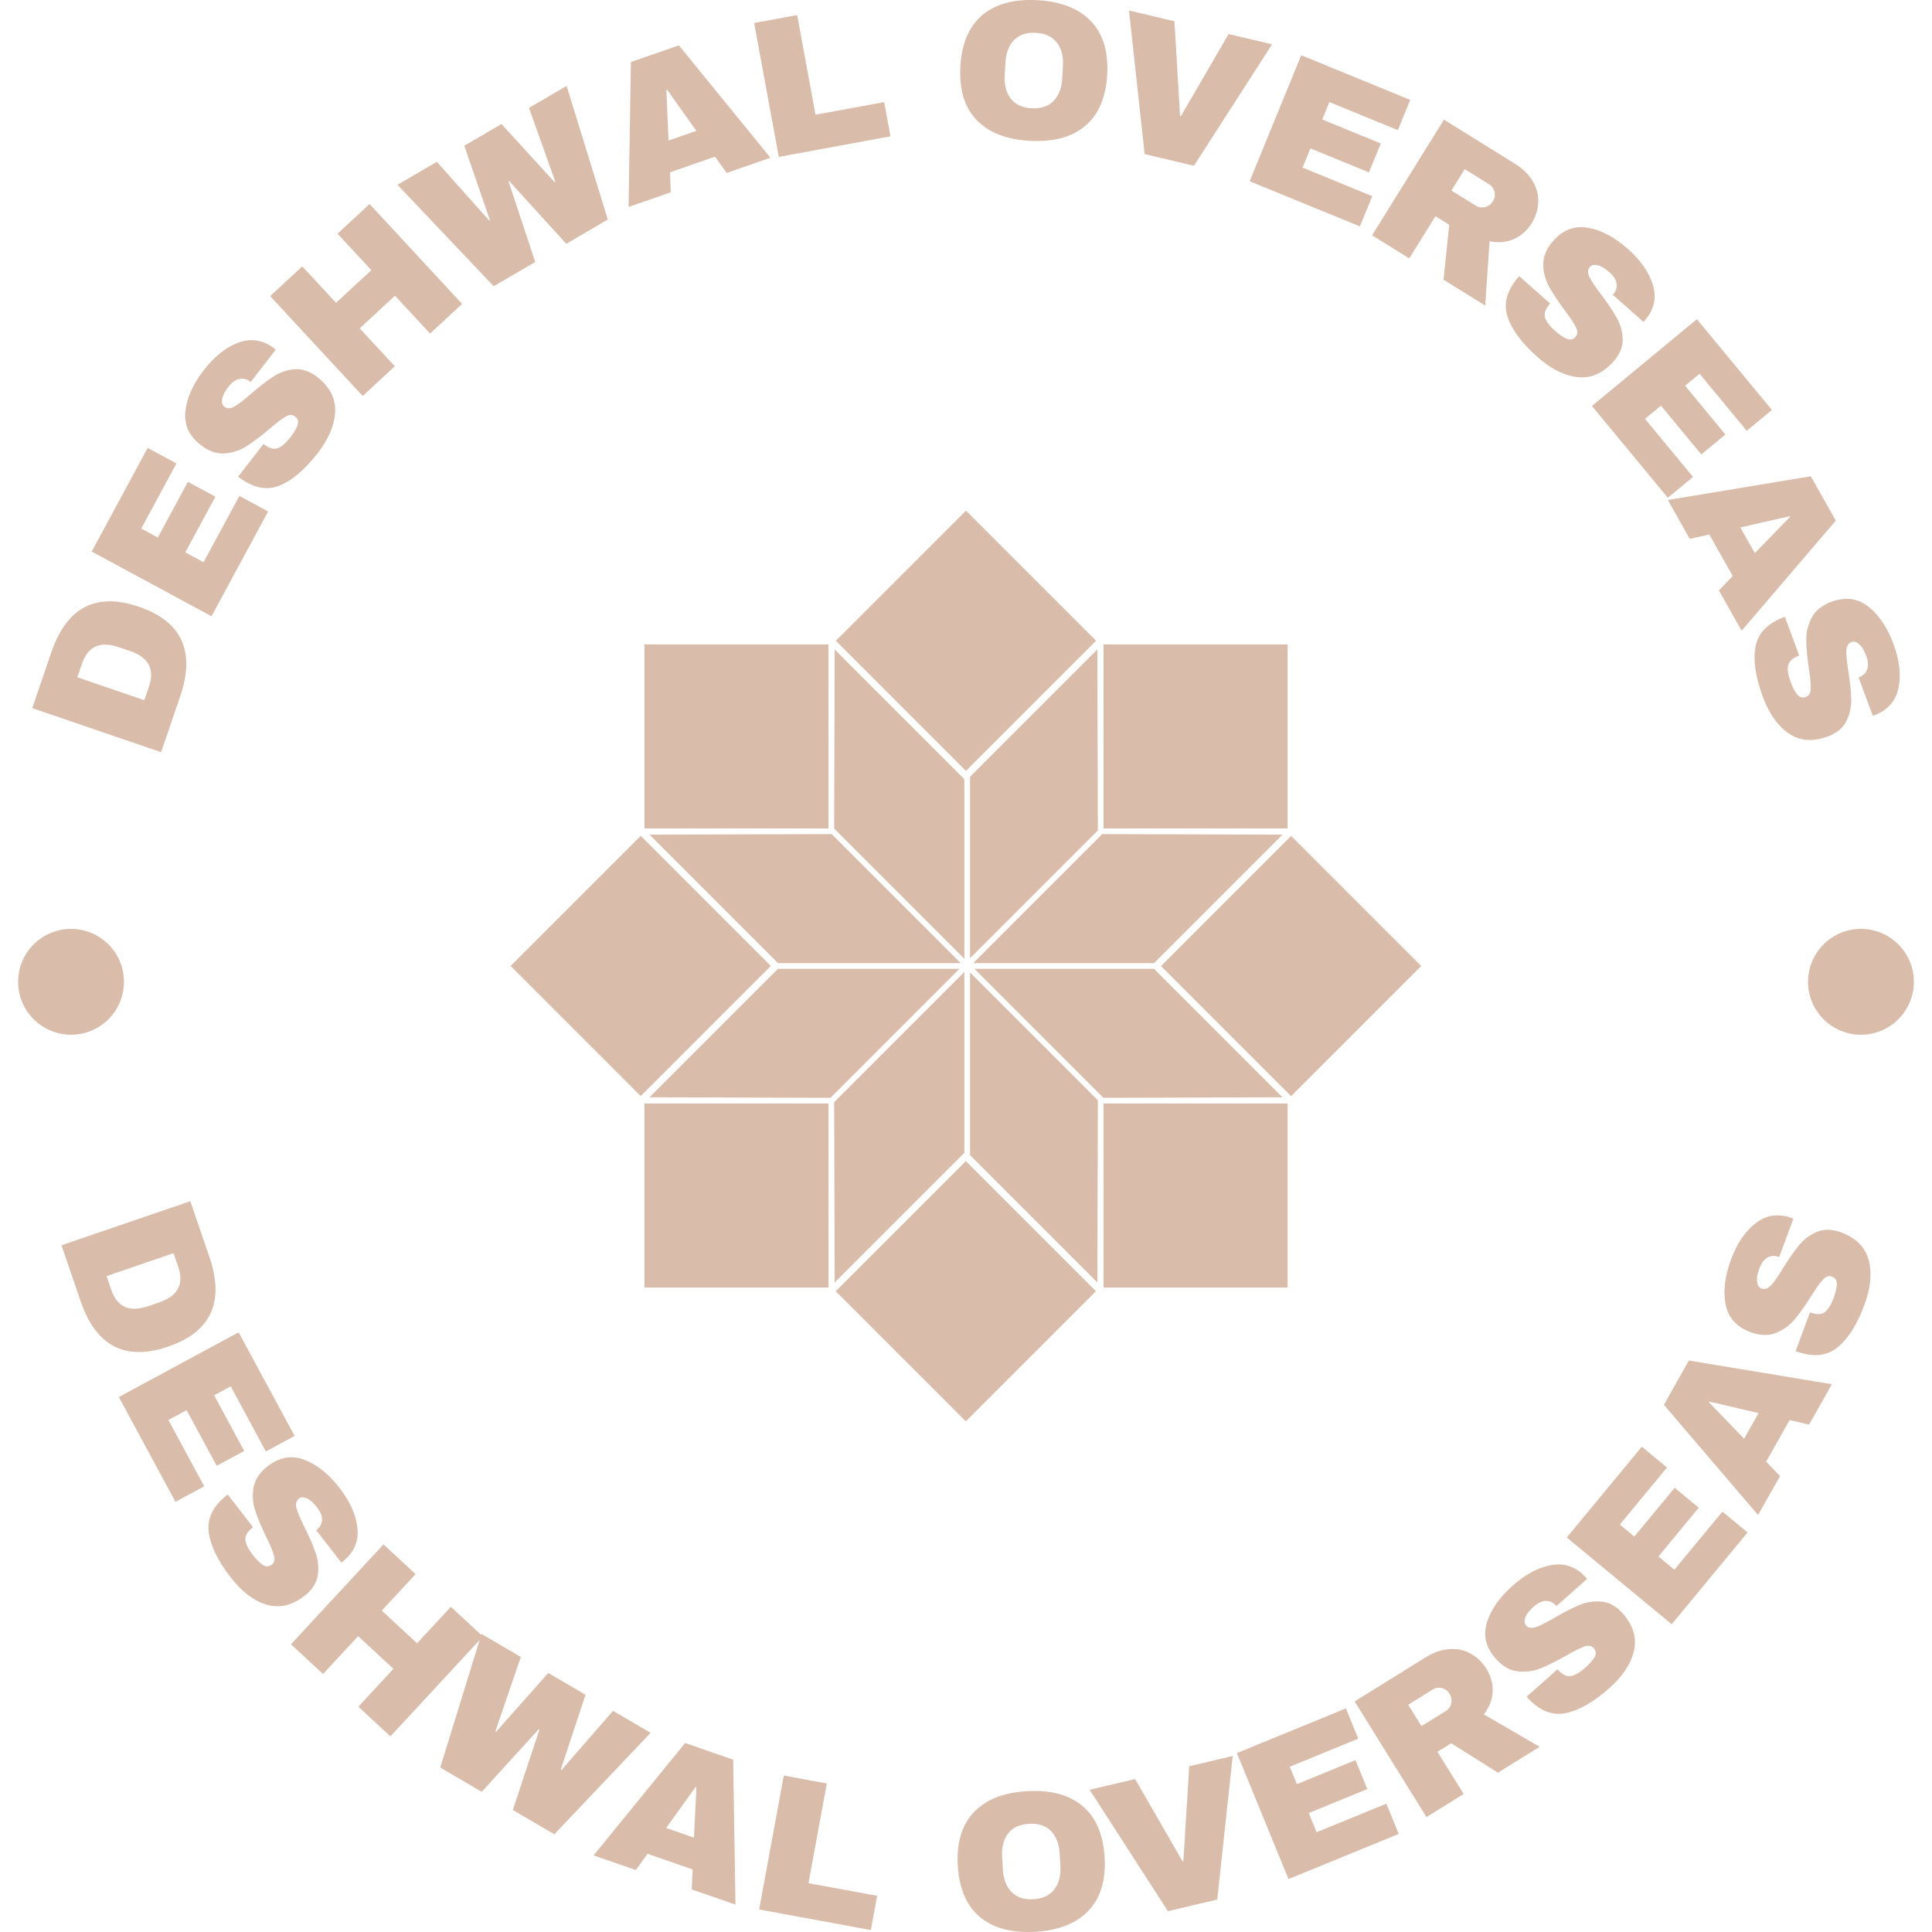 <svg xmlns="http://www.w3.org/2000/svg" version="1.1" xmlns:xlink="http://www.w3.org/1999/xlink" xmlns:svgjs="http://svgjs.dev/svgjs" width="1000" height="1000" viewBox="0 0 1000 1000"><g transform="matrix(1,0,0,1,0,0)"><svg viewBox="0 0 280 280" data-background-color="#ffffff" preserveAspectRatio="xMidYMid meet" height="1000" width="1000" xmlns="http://www.w3.org/2000/svg" xmlns:xlink="http://www.w3.org/1999/xlink"><g id="tight-bounds" transform="matrix(1,0,0,1,0,0)"><svg viewBox="0 0 280 280" height="280" width="280"><g><svg viewBox="0 0 280 280" height="280" width="280"><g><svg viewBox="0 0 280 280" height="280" width="280"><g id="textblocktransform"><svg viewBox="0 0 280 280" height="280" width="280" id="textblock"><g><svg viewBox="0 0 280 280" height="280" width="280"><g transform="matrix(1,0,0,1,74.007,74.003)"><svg viewBox="0 0 131.987 131.993" height="131.993" width="131.987"><g><svg xmlns="http://www.w3.org/2000/svg" xmlns:xlink="http://www.w3.org/1999/xlink" version="1.1" x="0" y="0" viewBox="0.358 0.359 89.283 89.288" enable-background="new 0 0 90 90" xml:space="preserve" height="131.993" width="131.987" class="icon-o-0" data-fill-palette-color="accent" id="o-0"><polygon points="57.928,58.169 57.875,76.027 45.397,63.548 45.397,45.639 " fill="#d9bca9" data-fill-palette-color="accent"></polygon><polygon points="76.027,57.875 58.475,57.927 45.826,45.279 63.432,45.279 " fill="#d9bca9" data-fill-palette-color="accent"></polygon><polygon points="76.027,32.125 63.432,44.721 45.707,44.721 58.355,32.073 " fill="#d9bca9" data-fill-palette-color="accent"></polygon><polygon points="44.838,45.59 44.838,63.314 32.125,76.027 32.074,58.355 " fill="#d9bca9" data-fill-palette-color="accent"></polygon><polygon points="57.928,31.712 45.397,44.243 45.397,26.452 57.875,13.974 " fill="#d9bca9" data-fill-palette-color="accent"></polygon><polygon points="44.838,26.687 44.838,44.291 32.074,31.526 32.125,13.974 " fill="#d9bca9" data-fill-palette-color="accent"></polygon><polygon points="44.479,44.721 26.569,44.721 13.974,32.125 31.832,32.073 " fill="#d9bca9" data-fill-palette-color="accent"></polygon><polygon points="44.36,45.279 31.712,57.927 13.974,57.875 26.569,45.279 " fill="#d9bca9" data-fill-palette-color="accent"></polygon><rect x="58.48" y="58.48" width="18.049" height="18.049" fill="#d9bca9" data-fill-palette-color="accent"></rect><polygon points="76.527,13.474 76.527,31.516 58.914,31.516 58.912,31.518 58.484,31.516 58.484,13.474 " fill="#d9bca9" data-fill-palette-color="accent"></polygon><polygon points="31.518,30.971 31.516,31.516 13.474,31.516 13.474,13.474 31.516,13.474 31.516,30.968 " fill="#d9bca9" data-fill-palette-color="accent"></polygon><rect x="13.471" y="58.48" width="18.05" height="18.049" fill="#d9bca9" data-fill-palette-color="accent"></rect><rect x="67.864" y="35.981" transform="matrix(0.707 -0.707 0.707 0.707 -9.302 67.546)" width="18.042" height="18.042" fill="#d9bca9" data-fill-palette-color="accent"></rect><rect x="35.979" y="4.094" transform="matrix(0.707 -0.707 0.707 0.707 3.907 35.662)" width="18.042" height="18.042" fill="#d9bca9" data-fill-palette-color="accent"></rect><rect x="4.095" y="35.98" transform="matrix(0.707 -0.707 0.707 0.707 -27.979 22.454)" width="18.041" height="18.041" fill="#d9bca9" data-fill-palette-color="accent"></rect><rect x="35.98" y="67.865" transform="matrix(0.707 -0.707 0.707 0.707 -41.188 54.344)" width="18.04" height="18.041" fill="#d9bca9" data-fill-palette-color="accent"></rect></svg></g></svg></g><g><path d="M30.349 182.172C32.583 188.704 30.587 193.035 24.36 195.165V195.165C18.14 197.293 13.913 195.091 11.678 188.559V188.559L8.912 180.475 27.583 174.088ZM25.155 181.62L15.445 184.942 16.121 186.919C16.981 189.432 18.758 190.227 21.453 189.306V189.306L23.079 188.749C25.774 187.827 26.691 186.11 25.832 183.597V183.597ZM17.225 202.468L34.587 193.09 42.698 208.107 38.532 210.357 33.434 200.92 31.034 202.216 35.393 210.286 31.408 212.438 27.049 204.369 24.404 205.797 29.595 215.407 25.429 217.657ZM49.204 215.639C50.751 217.635 51.618 219.589 51.806 221.501 51.994 223.413 51.304 224.998 49.736 226.257V226.257L49.467 226.465 45.829 221.77 45.919 221.701C46.374 221.348 46.623 220.89 46.665 220.328 46.712 219.762 46.473 219.14 45.948 218.461V218.461C45.431 217.794 44.936 217.357 44.463 217.151 43.995 216.949 43.617 216.96 43.329 217.183V217.183C42.922 217.498 42.806 217.975 42.979 218.613 43.158 219.247 43.558 220.183 44.178 221.421V221.421C44.894 222.872 45.425 224.111 45.769 225.137 46.118 226.16 46.211 227.221 46.047 228.32 45.879 229.414 45.256 230.392 44.179 231.253V231.253C42.334 232.682 40.484 233.118 38.628 232.559 36.771 232.001 35.036 230.68 33.422 228.597V228.597C31.535 226.162 30.474 223.953 30.241 221.972 30.009 219.991 30.928 218.197 33 216.592V216.592L36.67 221.327C35.883 221.937 35.515 222.548 35.564 223.161 35.619 223.769 35.981 224.505 36.649 225.367V225.367C37.141 226.002 37.616 226.476 38.076 226.788 38.531 227.096 38.97 227.085 39.393 226.757V226.757C39.773 226.463 39.876 226.014 39.703 225.41 39.54 224.807 39.158 223.9 38.559 222.69V222.69C37.846 221.21 37.318 219.94 36.973 218.879 36.623 217.822 36.547 216.721 36.746 215.577 36.946 214.424 37.627 213.397 38.788 212.498V212.498C40.496 211.174 42.268 210.861 44.101 211.558 45.935 212.255 47.636 213.615 49.204 215.639ZM56.577 251.649L51.933 247.347 57.019 241.857 51.906 237.121 46.821 242.611 42.169 238.302 55.579 223.826 60.23 228.135 55.334 233.421 60.446 238.157 65.343 232.87 69.987 237.173ZM80.339 265.836L74.323 262.317 78.185 250.659 78.087 250.602 69.819 259.682 63.803 256.164 69.786 236.802 75.481 240.134 71.787 250.935 71.884 250.993 79.462 242.462 84.855 245.617 81.267 256.481 81.365 256.538 88.845 247.95 94.291 251.136ZM106.59 276.027L100.249 273.828 100.382 270.932 93.846 268.666 92.148 271.019 86.031 268.897 99.294 252.611 106.257 255.026ZM100.826 258.971L96.538 264.925 100.574 266.325 100.933 259.008ZM110.021 276.735L113.594 257.328 119.83 258.476 117.171 272.923 127.122 274.755 126.209 279.715ZM148.856 259.59C152.254 259.394 154.928 260.109 156.878 261.736 158.828 263.37 159.898 265.848 160.09 269.171V269.171C160.281 272.487 159.501 275.068 157.752 276.915 156.002 278.755 153.428 279.773 150.03 279.968V279.968C146.631 280.164 143.961 279.452 142.019 277.831 140.076 276.211 139.009 273.733 138.817 270.396V270.396C138.624 267.053 139.4 264.465 141.143 262.632 142.887 260.8 145.458 259.785 148.856 259.59ZM149.128 264.317C147.772 264.395 146.764 264.862 146.105 265.718 145.447 266.581 145.158 267.711 145.239 269.109V269.109L145.344 270.938C145.424 272.329 145.841 273.415 146.594 274.196 147.347 274.978 148.401 275.33 149.758 275.251V275.251C151.114 275.173 152.125 274.703 152.79 273.839 153.462 272.976 153.758 271.849 153.678 270.458V270.458L153.573 268.629C153.492 267.231 153.069 266.142 152.302 265.361 151.543 264.587 150.485 264.239 149.128 264.317ZM176.412 275.296L169.27 276.985 157.917 259.391 164.509 257.833 171.392 269.766 171.502 269.74 172.353 255.979 178.654 254.489ZM186.742 272.33L179.261 254.069 195.054 247.6 196.849 251.981 186.924 256.047 187.958 258.572 196.445 255.095 198.162 259.286 189.675 262.763 190.814 265.544 200.921 261.404 202.716 265.786ZM215.422 241.843C216.059 242.869 216.361 243.966 216.328 245.134 216.288 246.306 215.863 247.414 215.05 248.461V248.461L223.132 253.158 217.091 256.912 210.32 252.648 208.327 253.887 212.125 259.998 206.739 263.345 196.324 246.585 206.579 240.212C207.78 239.466 208.951 239.061 210.091 238.999 211.234 238.927 212.263 239.152 213.177 239.674 214.098 240.193 214.846 240.916 215.422 241.843ZM210.076 245.468C209.804 245.031 209.432 244.757 208.96 244.647 208.487 244.537 208.041 244.612 207.621 244.873V244.873L204.089 247.068 206.012 250.163 209.545 247.968C209.964 247.707 210.226 247.334 210.329 246.85 210.432 246.366 210.348 245.905 210.076 245.468ZM219.232 229.795C221.123 228.12 223.016 227.127 224.912 226.814 226.807 226.501 228.434 227.086 229.793 228.569V228.569L230.018 228.823 225.572 232.761 225.497 232.676C225.114 232.245 224.641 232.026 224.078 232.021 223.51 232.011 222.905 232.29 222.262 232.859V232.859C221.63 233.419 221.227 233.941 221.051 234.426 220.881 234.907 220.917 235.283 221.158 235.556V235.556C221.499 235.941 221.983 236.026 222.608 235.811 223.229 235.591 224.137 235.131 225.332 234.431V234.431C226.732 233.621 227.934 233.011 228.936 232.6 229.933 232.185 230.986 232.022 232.094 232.114 233.196 232.21 234.212 232.768 235.142 233.787V233.787C236.689 235.533 237.245 237.351 236.809 239.24 236.374 241.129 235.17 242.947 233.197 244.694V244.694C230.89 246.737 228.756 247.939 226.794 248.302 224.833 248.664 222.983 247.864 221.245 245.901V245.901L225.73 241.929C226.389 242.674 227.023 243.002 227.632 242.913 228.235 242.818 228.946 242.409 229.763 241.686V241.686C230.364 241.153 230.805 240.648 231.087 240.169 231.364 239.695 231.325 239.257 230.97 238.857V238.857C230.651 238.497 230.196 238.423 229.605 238.635 229.014 238.838 228.134 239.278 226.965 239.955V239.955C225.536 240.763 224.303 241.374 223.266 241.787 222.235 242.206 221.142 242.353 219.987 242.23 218.823 242.106 217.754 241.494 216.781 240.395V240.395C215.348 238.776 214.919 237.029 215.494 235.154 216.07 233.278 217.316 231.492 219.232 229.795ZM242.279 235.396L227.069 222.824 237.943 209.669 241.593 212.686 234.759 220.953 236.861 222.691 242.705 215.622 246.196 218.508 240.352 225.577 242.669 227.492 249.628 219.074 253.277 222.091ZM265.489 200.613L262.19 206.458 259.365 205.809 255.964 211.833 257.975 213.925 254.792 219.563 241.145 203.597 244.768 197.179ZM247.676 203.23L252.766 208.514 254.866 204.794 247.732 203.131ZM250.863 182.563C251.74 180.195 252.941 178.426 254.465 177.256 255.988 176.086 257.699 175.835 259.596 176.501V176.501L259.915 176.619 257.851 182.189 257.745 182.149C257.205 181.949 256.685 181.979 256.185 182.241 255.679 182.5 255.278 183.032 254.98 183.836V183.836C254.686 184.627 254.577 185.278 254.651 185.789 254.728 186.293 254.937 186.608 255.278 186.735V186.735C255.76 186.914 256.227 186.761 256.677 186.276 257.121 185.789 257.704 184.955 258.427 183.774V183.774C259.281 182.4 260.052 181.295 260.742 180.46 261.426 179.623 262.277 178.984 263.297 178.542 264.315 178.107 265.474 178.119 266.774 178.579V178.579C268.962 179.39 270.31 180.73 270.817 182.601 271.324 184.473 271.119 186.644 270.204 189.115V189.115C269.133 192.004 267.818 194.071 266.259 195.316 264.7 196.56 262.692 196.727 260.234 195.816V195.816L262.315 190.199C263.248 190.544 263.962 190.534 264.456 190.168 264.944 189.8 265.377 189.105 265.756 188.081V188.081C266.035 187.329 266.186 186.675 266.209 186.12 266.229 185.571 265.988 185.204 265.486 185.018V185.018C265.036 184.851 264.6 185 264.179 185.466 263.753 185.923 263.185 186.726 262.474 187.875V187.875C261.594 189.262 260.795 190.382 260.076 191.235 259.364 192.091 258.469 192.737 257.393 193.172 256.308 193.612 255.077 193.576 253.7 193.066V193.066C251.673 192.315 250.471 190.977 250.094 189.051 249.717 187.126 249.973 184.963 250.863 182.563Z" fill="#d9bca9" data-fill-palette-color="primary"></path><path d="M7.44 94.539C9.675 88.007 13.906 85.806 20.133 87.936V87.936C26.353 90.064 28.346 94.394 26.111 100.926V100.926L23.346 109.01 4.675 102.623ZM11.208 98.156L20.918 101.478 21.594 99.501C22.454 96.988 21.536 95.271 18.842 94.349V94.349L17.215 93.792C14.521 92.871 12.744 93.666 11.884 96.179V96.179ZM30.654 89.312L13.292 79.934 21.403 64.917 25.569 67.168 20.471 76.605 22.871 77.902 27.23 69.832 31.215 71.984 26.857 80.054 29.501 81.482 34.692 71.873 38.858 74.123ZM29.546 53.63C31.093 51.634 32.769 50.306 34.573 49.647 36.378 48.988 38.085 49.26 39.695 50.465V50.465L39.964 50.673 36.326 55.368 36.236 55.298C35.781 54.945 35.276 54.818 34.721 54.918 34.161 55.014 33.618 55.4 33.092 56.079V56.079C32.575 56.746 32.276 57.334 32.194 57.843 32.116 58.347 32.221 58.711 32.508 58.933V58.933C32.915 59.249 33.406 59.243 33.981 58.915 34.55 58.584 35.357 57.963 36.4 57.053V57.053C37.626 55.997 38.693 55.175 39.602 54.585 40.505 53.991 41.509 53.636 42.614 53.521 43.716 53.41 44.818 53.77 45.921 54.598V54.598C47.765 56.027 48.649 57.71 48.571 59.647 48.494 61.584 47.649 63.594 46.035 65.677V65.677C44.147 68.113 42.273 69.691 40.413 70.411 38.553 71.131 36.587 70.689 34.514 69.083V69.083L38.184 64.347C38.971 64.957 39.654 65.161 40.235 64.96 40.811 64.755 41.433 64.221 42.101 63.359V63.359C42.593 62.724 42.933 62.145 43.121 61.623 43.305 61.105 43.185 60.683 42.762 60.355V60.355C42.382 60.061 41.922 60.073 41.38 60.391 40.837 60.699 40.054 61.295 39.031 62.178V62.178C37.777 63.237 36.678 64.066 35.737 64.665 34.801 65.268 33.754 65.616 32.597 65.709 31.43 65.803 30.266 65.4 29.105 64.501V64.501C27.397 63.177 26.651 61.54 26.868 59.59 27.086 57.64 27.978 55.654 29.546 53.63ZM66.974 44.043L62.33 48.345 57.244 42.855 52.132 47.591 57.217 53.081 52.565 57.39 39.156 42.914 43.807 38.605 48.704 43.891 53.816 39.155 48.92 33.869 53.564 29.567ZM88.091 31.818L82.075 35.337 73.807 26.256 73.709 26.313 77.57 37.972 71.555 41.49 57.611 26.785 63.307 23.454 70.911 31.969 71.009 31.912 67.287 21.125 72.681 17.971 80.392 26.423 80.489 26.366 76.67 15.637 82.117 12.451ZM111.658 22.863L105.317 25.062 103.629 22.706 97.093 24.972 97.216 27.871 91.099 29.993 91.432 8.991 98.395 6.576ZM96.572 13.038L96.891 20.368 100.927 18.969 96.679 13ZM112.87 22.74L109.297 3.333 115.533 2.185 118.193 16.631 128.144 14.799 129.058 19.76ZM150.401 0.032C153.799 0.227 156.373 1.245 158.123 3.085 159.873 4.932 160.652 7.517 160.46 10.839V10.839C160.269 14.155 159.199 16.63 157.249 18.264 155.299 19.891 152.625 20.606 149.227 20.41V20.41C145.829 20.215 143.258 19.2 141.515 17.368 139.771 15.535 138.995 12.951 139.188 9.614V9.614C139.38 6.271 140.448 3.789 142.39 2.169 144.333 0.548 147.003-0.164 150.401 0.032ZM150.129 4.759C148.772 4.681 147.718 5.029 146.965 5.804 146.212 6.585 145.795 7.675 145.715 9.072V9.072L145.609 10.902C145.529 12.292 145.818 13.419 146.477 14.282 147.135 15.145 148.142 15.615 149.499 15.693V15.693C150.855 15.771 151.914 15.42 152.673 14.639 153.44 13.858 153.864 12.772 153.944 11.382V11.382L154.049 9.552C154.13 8.155 153.834 7.024 153.162 6.161 152.496 5.304 151.485 4.837 150.129 4.759ZM173.036 24.023L165.893 22.335 163.622 1.521 170.213 3.079 171.023 16.831 171.134 16.857 178.057 4.934 184.358 6.423ZM181.109 26.266L188.59 8.006 204.383 14.475 202.588 18.857 192.662 14.791 191.628 17.315 200.115 20.792 198.398 24.983 189.911 21.506 188.772 24.288 198.878 28.428 197.083 32.81ZM221.979 32.363C221.342 33.389 220.492 34.145 219.43 34.632 218.361 35.116 217.179 35.225 215.881 34.96V34.96L215.248 44.287 209.206 40.532 210.032 32.573 208.038 31.335 204.24 37.446 198.855 34.099 209.27 17.339 219.526 23.712C220.727 24.458 221.608 25.329 222.169 26.324 222.74 27.317 222.993 28.339 222.93 29.39 222.872 30.445 222.555 31.436 221.979 32.363ZM216.361 29.175C216.633 28.738 216.714 28.283 216.603 27.81 216.493 27.338 216.228 26.971 215.809 26.71V26.71L212.276 24.515 210.353 27.61 213.885 29.805C214.305 30.066 214.755 30.135 215.234 30.013 215.714 29.891 216.09 29.612 216.361 29.175ZM235.917 36.07C237.808 37.745 239.023 39.504 239.563 41.347 240.102 43.191 239.718 44.877 238.411 46.405V46.405L238.186 46.659 233.739 42.722 233.814 42.637C234.197 42.205 234.356 41.71 234.293 41.149 234.234 40.584 233.884 40.017 233.242 39.449V39.449C232.61 38.889 232.042 38.551 231.54 38.436 231.042 38.325 230.672 38.406 230.431 38.678V38.678C230.09 39.064 230.064 39.554 230.353 40.149 230.646 40.739 231.213 41.584 232.053 42.685V42.685C233.026 43.978 233.777 45.097 234.305 46.042 234.839 46.982 235.127 48.007 235.17 49.118 235.208 50.224 234.778 51.3 233.879 52.346V52.346C232.332 54.093 230.594 54.864 228.667 54.661 226.739 54.457 224.789 53.481 222.816 51.734V51.734C220.509 49.691 219.057 47.718 218.46 45.815 217.864 43.911 218.434 41.978 220.172 40.016V40.016L224.657 43.988C223.998 44.732 223.749 45.401 223.911 45.994 224.078 46.582 224.57 47.238 225.387 47.961V47.961C225.988 48.494 226.543 48.871 227.053 49.092 227.557 49.31 227.986 49.218 228.341 48.817V48.817C228.66 48.458 228.678 47.997 228.396 47.436 228.124 46.874 227.58 46.054 226.766 44.975V44.975C225.792 43.654 225.036 42.504 224.5 41.525 223.96 40.551 223.681 39.484 223.664 38.323 223.647 37.153 224.125 36.018 225.099 34.918V34.918C226.532 33.3 228.214 32.663 230.145 33.008 232.077 33.352 234.001 34.373 235.917 36.07ZM230.716 58.835L245.926 46.263 256.799 59.417 253.15 62.434 246.316 54.167 244.213 55.905 250.057 62.974 246.566 65.86 240.722 58.791 238.406 60.706 245.364 69.124 241.714 72.14ZM252.411 91.414L249.112 85.57 251.127 83.486 247.727 77.462 244.897 78.103 241.714 72.464 262.435 69.03 266.058 75.448ZM259.375 74.811L252.22 76.439 254.32 80.159 259.431 74.91ZM274.417 93.334C275.294 95.702 275.536 97.826 275.142 99.706 274.749 101.587 273.615 102.892 271.741 103.623V103.623L271.423 103.741 269.359 98.172 269.465 98.132C270.006 97.932 270.38 97.57 270.589 97.046 270.804 96.52 270.762 95.855 270.464 95.051V95.051C270.171 94.259 269.83 93.694 269.441 93.355 269.054 93.023 268.69 92.92 268.349 93.046V93.046C267.867 93.225 267.612 93.645 267.586 94.306 267.567 94.964 267.668 95.977 267.889 97.344V97.344C268.137 98.943 268.272 100.284 268.292 101.366 268.32 102.447 268.09 103.487 267.604 104.486 267.116 105.48 266.229 106.226 264.943 106.724V106.724C262.755 107.535 260.859 107.396 259.255 106.307 257.651 105.218 256.392 103.438 255.476 100.967V100.967C254.406 98.077 254.056 95.653 254.428 93.693 254.799 91.733 256.214 90.297 258.672 89.387V89.387L260.754 95.004C259.821 95.35 259.286 95.823 259.149 96.422 259.019 97.019 259.144 97.829 259.523 98.852V98.852C259.802 99.605 260.114 100.2 260.458 100.636 260.8 101.065 261.222 101.187 261.724 101.001V101.001C262.175 100.834 262.408 100.436 262.424 99.808 262.449 99.184 262.357 98.205 262.148 96.87V96.87C261.911 95.245 261.788 93.875 261.777 92.759 261.76 91.646 262.017 90.573 262.55 89.542 263.086 88.501 264.043 87.726 265.42 87.215V87.215C267.447 86.464 269.231 86.696 270.772 87.911 272.312 89.126 273.527 90.934 274.417 93.334Z" fill="#d9bca9" data-fill-palette-color="primary"></path><path d="M2.628 142.292c0-4.235 3.433-7.668 7.669-7.668 4.235 0 7.668 3.433 7.668 7.668 0 4.235-3.433 7.668-7.668 7.669-4.235 0-7.668-3.433-7.669-7.669zM262.035 142.292c0-4.235 3.433-7.668 7.668-7.668 4.235 0 7.668 3.433 7.669 7.668 0 4.235-3.433 7.668-7.669 7.669-4.235 0-7.668-3.433-7.668-7.669z" fill="#d9bca9" data-fill-palette-color="primary"></path></g></svg></g></svg></g></svg></g></svg></g><defs></defs></svg><rect width="280" height="280" fill="none" stroke="none" visibility="hidden"></rect></g></svg></g></svg>